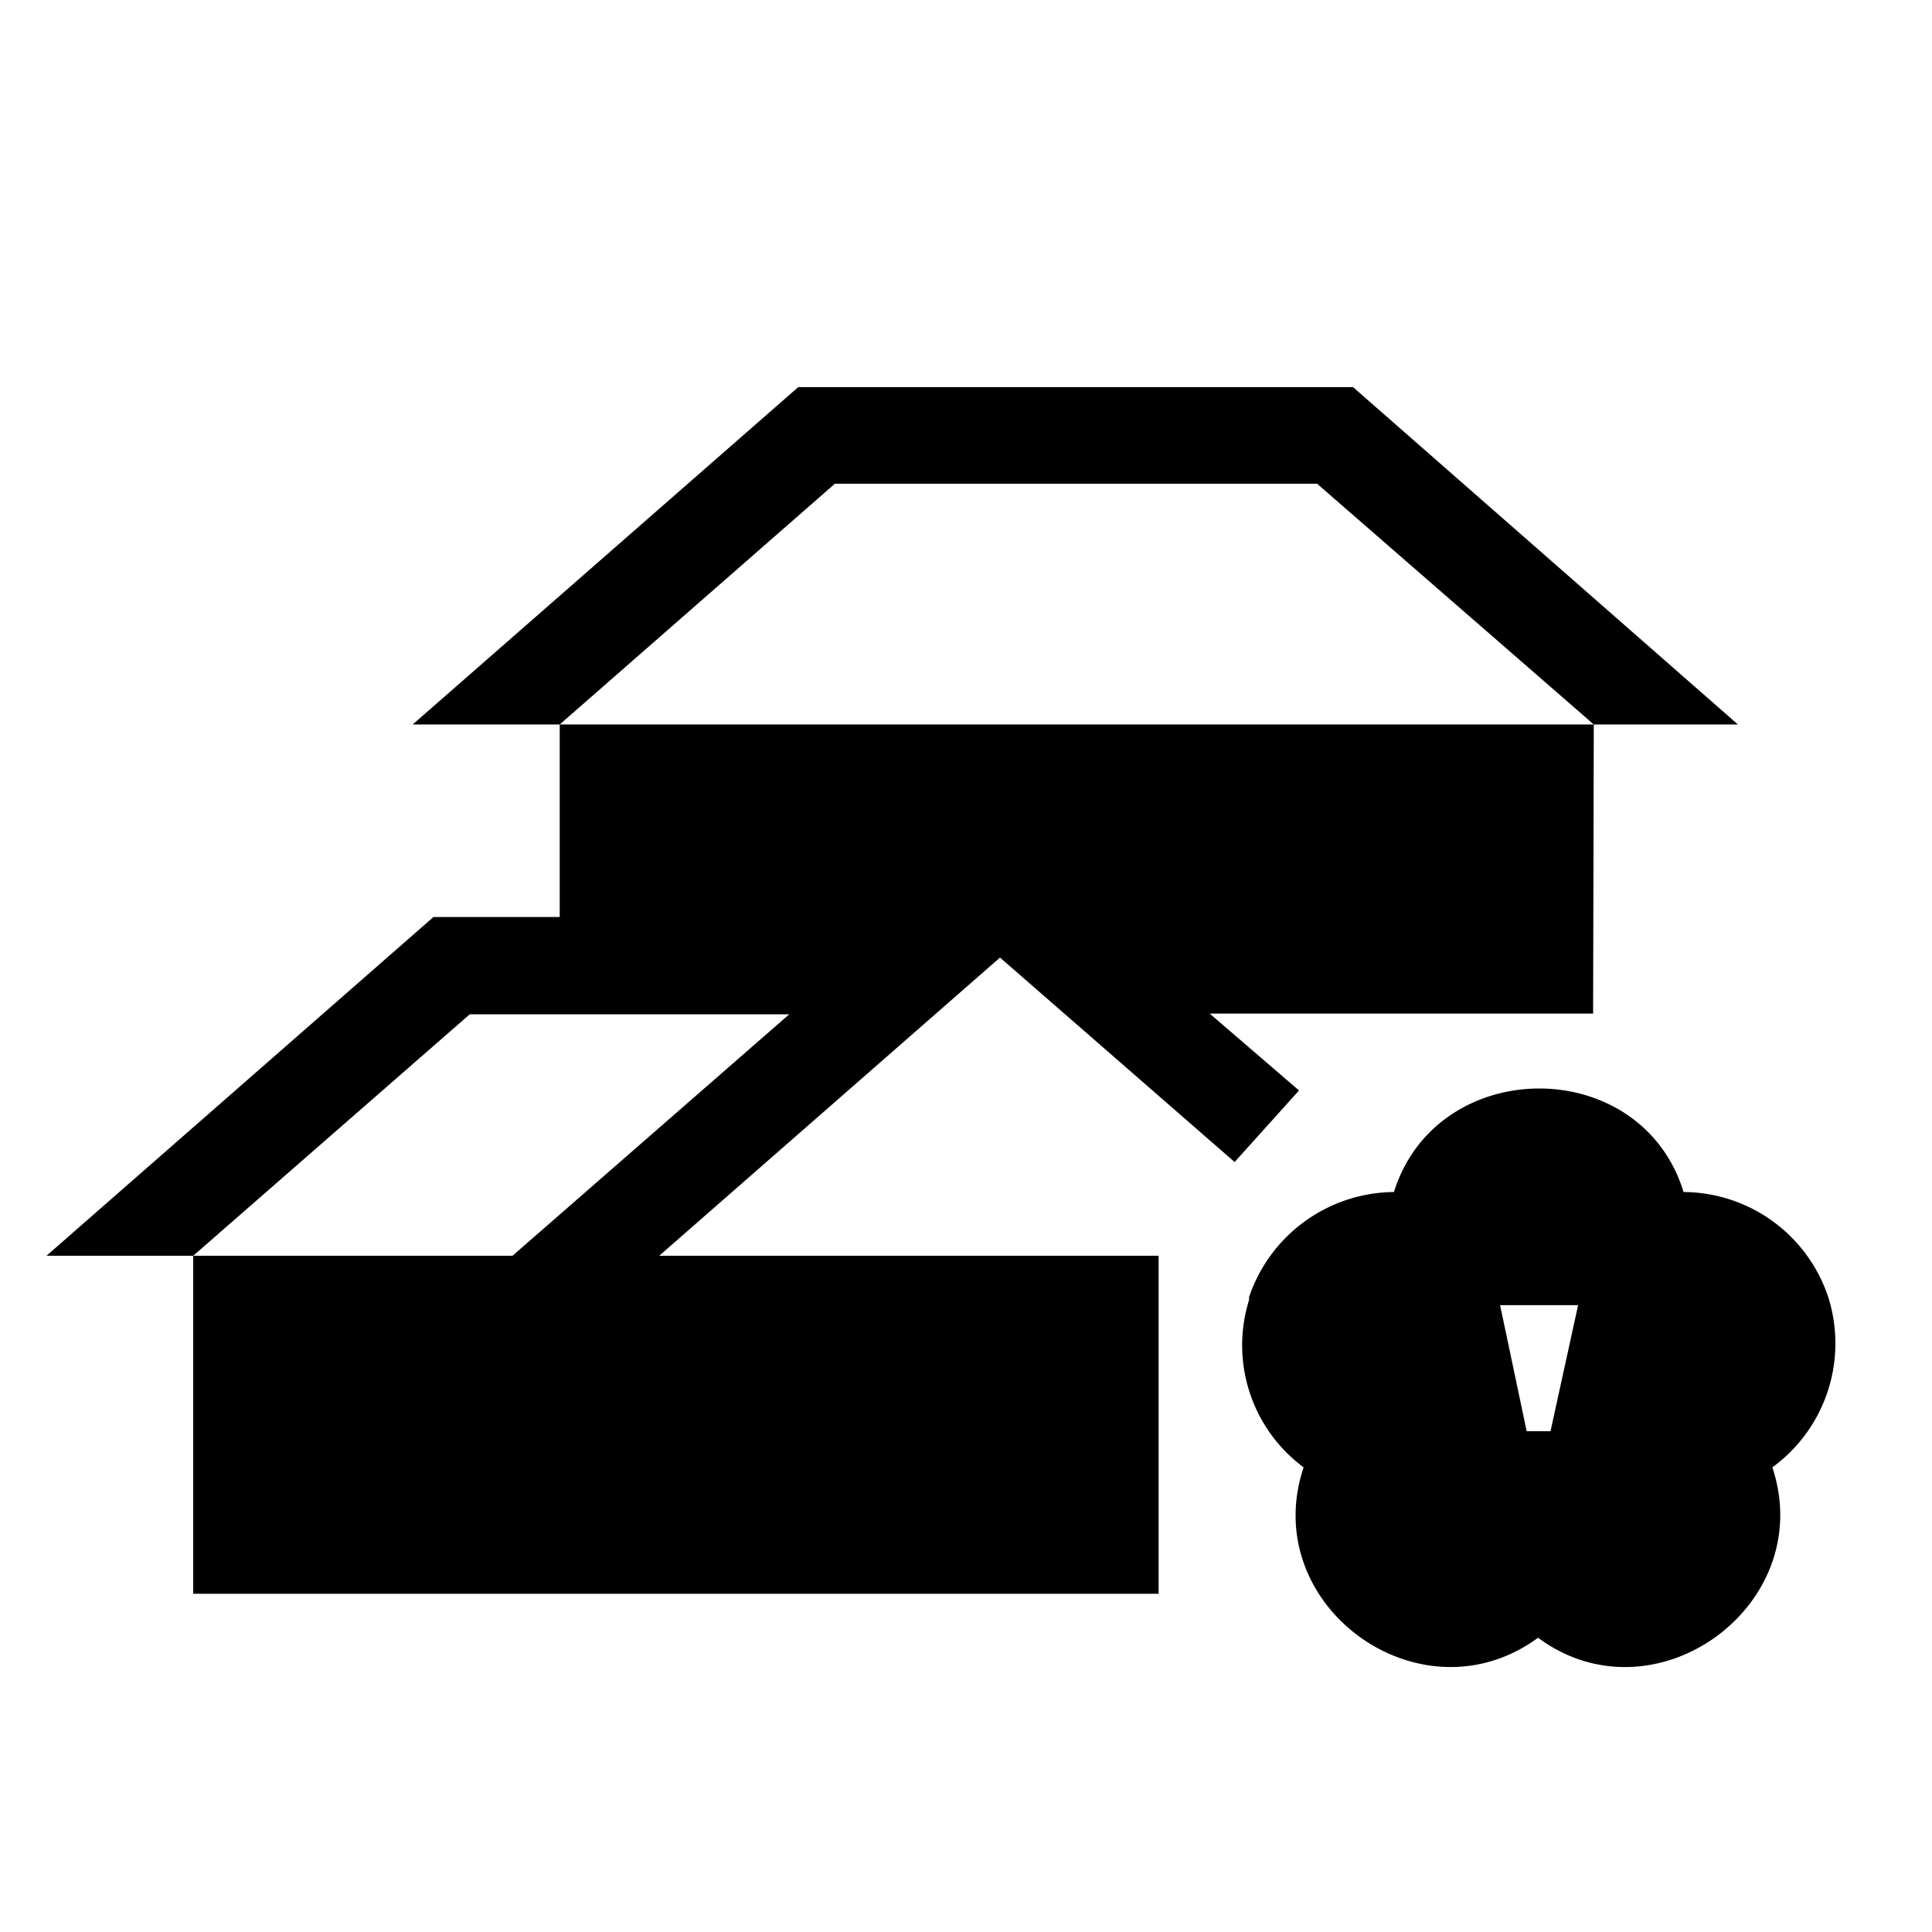 <svg xmlns="http://www.w3.org/2000/svg" viewBox="0 0 113.39 113.39"><defs><style>.cls-1{fill:none;}</style></defs><g id="レイヤー_2" data-name="レイヤー 2"><g id="name"><rect class="cls-1" width="113.39" height="113.39" transform="translate(0 113.39) rotate(-90)"/><rect class="cls-1" width="113.39" height="113.39" transform="translate(0 113.39) rotate(-90)"/><path d="M93.54,42.52H102L79.41,22.72H46.85L24.22,42.52h8.63L49,28.39h28.3L93.54,42.52H32.85v11.3H25.44L2.73,73.7h8.61L27.57,59.53H46.32L30.08,73.7H11.34V93.54H68V73.7H38.69l20-17.5,13.77,12L76.24,64,71,59.49h22.5Z"/><path d="M107.62,77.51a8.6,8.6,0,0,0-.32-1.38v0a9,9,0,0,0-8.49-6.17c-2.5-8.13-14.47-8.07-17,0a9.06,9.06,0,0,0-8.5,6.16v.17a8.92,8.92,0,0,0,3.2,9.83c-2.71,8.11,6.86,15.06,13.76,10,6.84,5.07,16.44-1.91,13.75-10A9,9,0,0,0,107.62,77.51ZM91,84H89.6c-.29-1.39-1.25-5.94-1.56-7.4h4.58Z"/></g></g></svg>